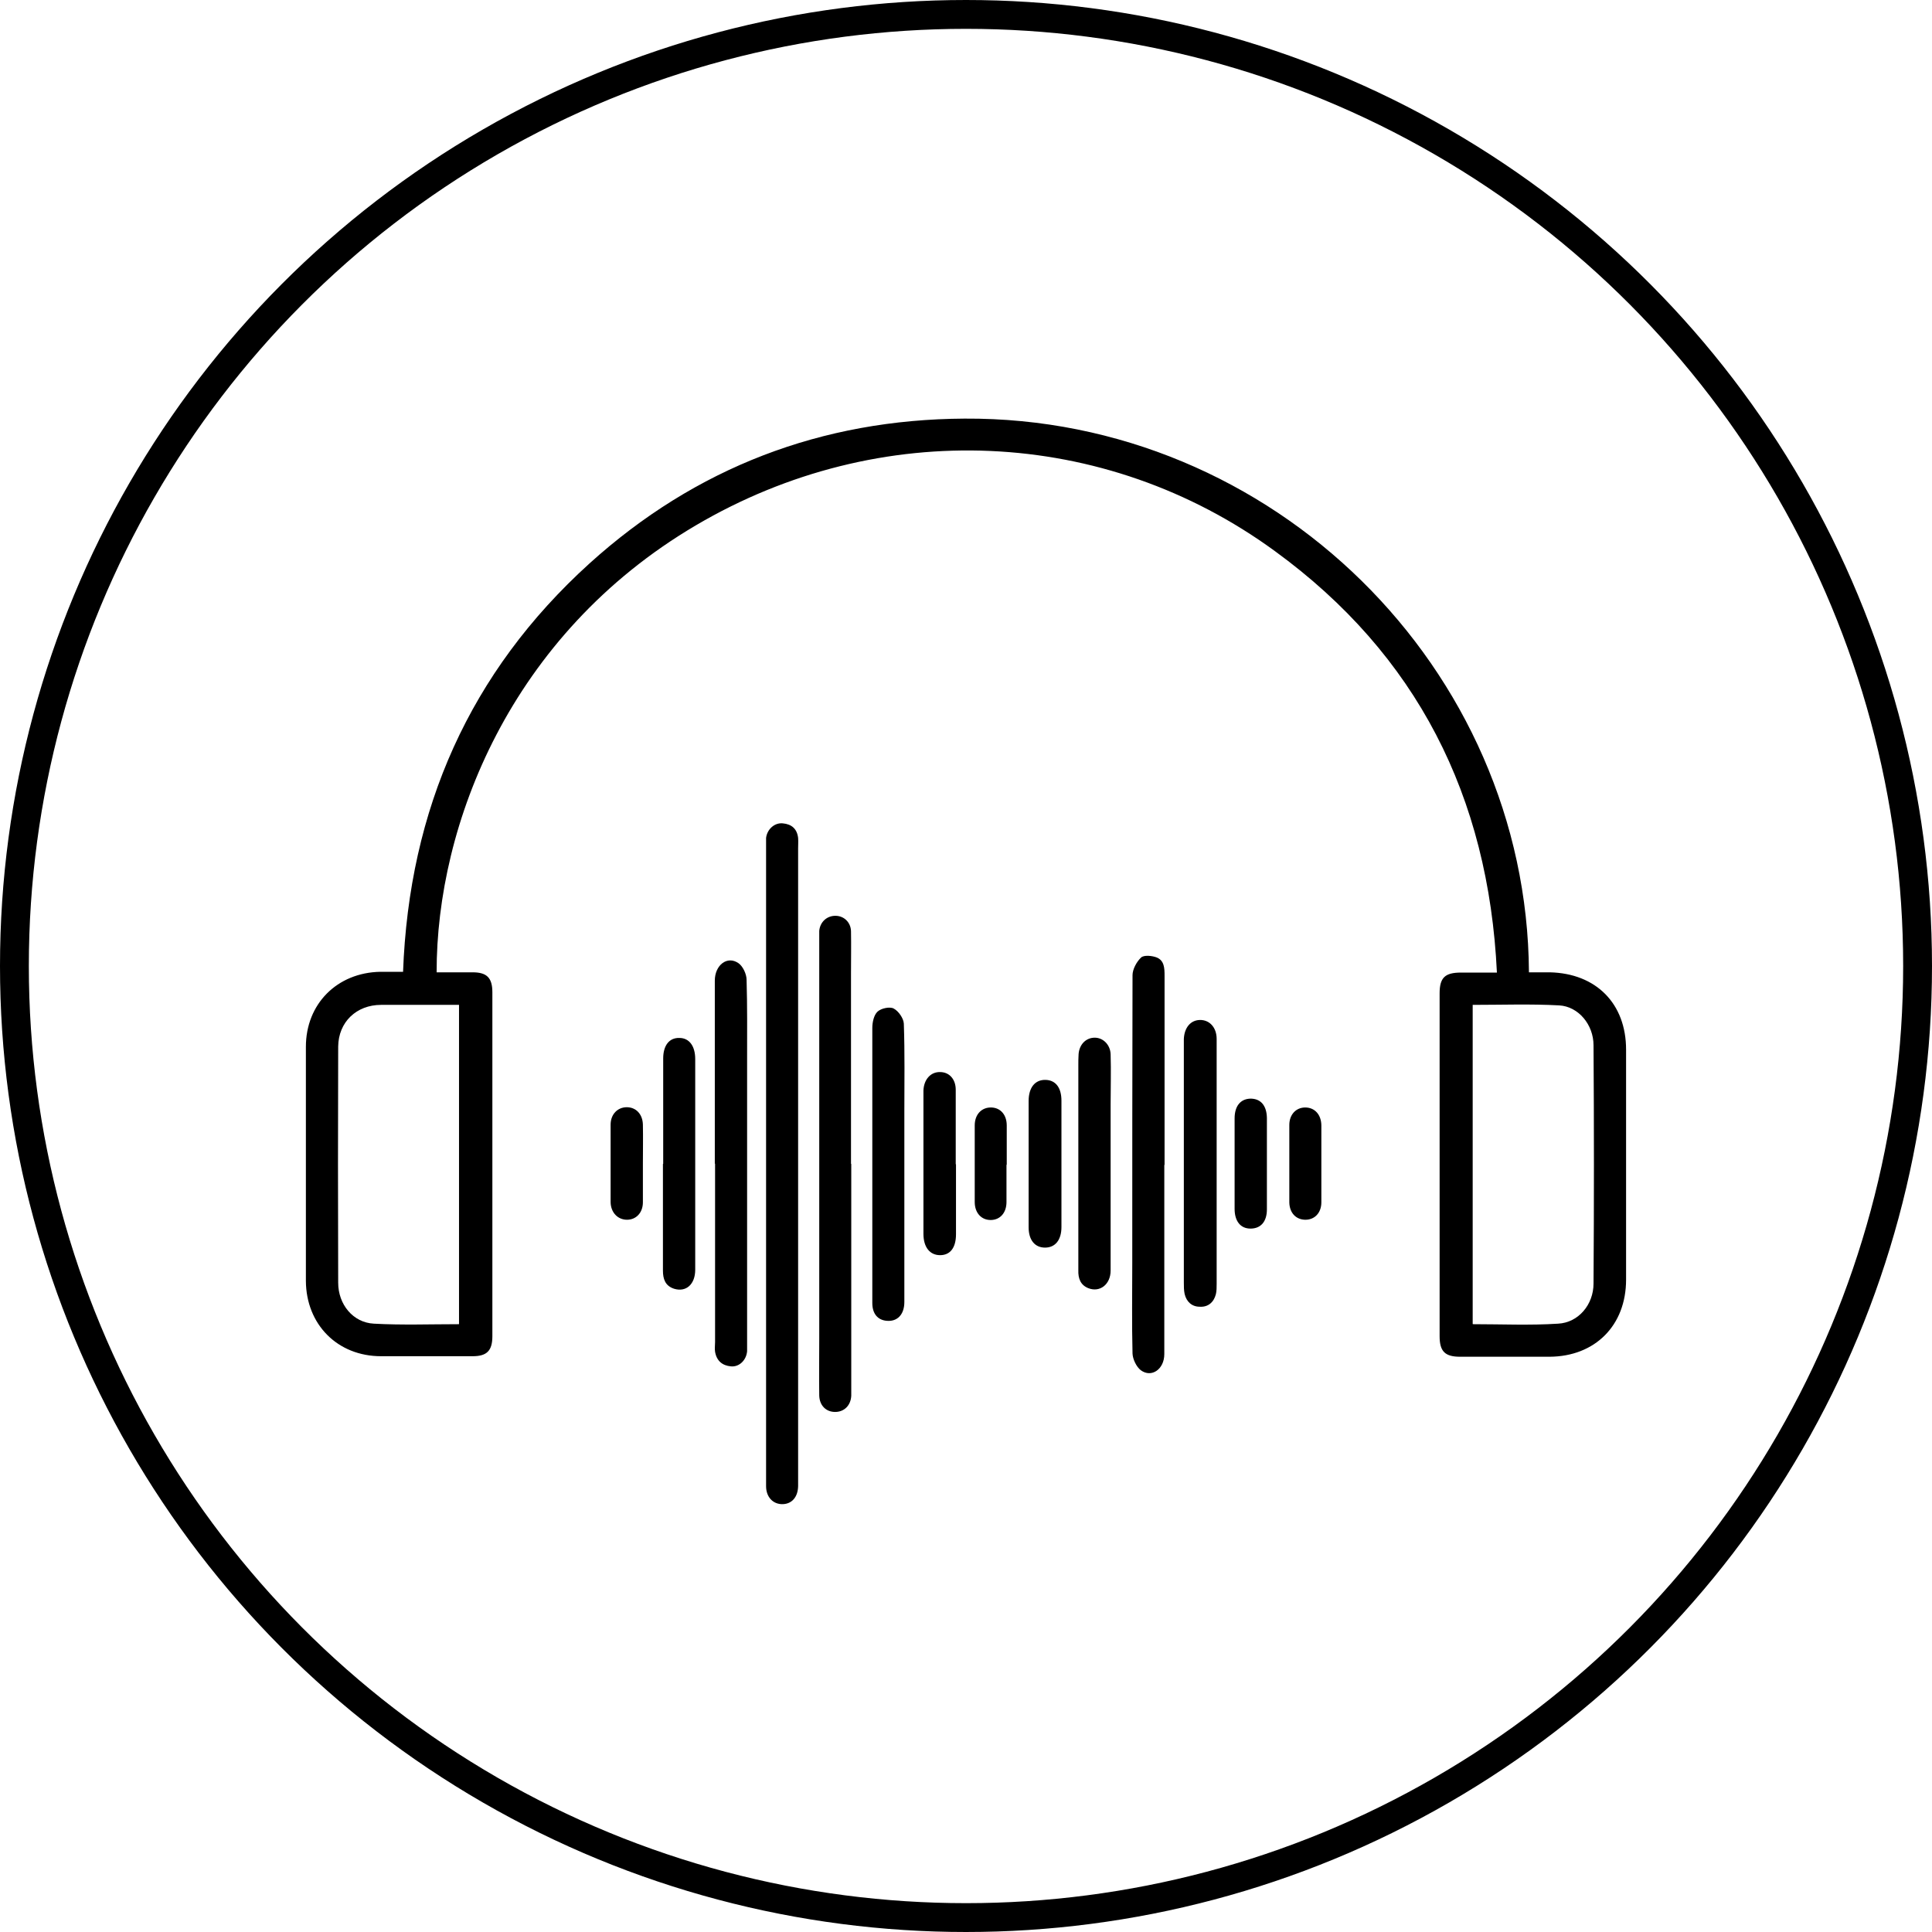 <?xml version="1.0" encoding="UTF-8"?>
<svg xmlns="http://www.w3.org/2000/svg" width="134" height="134" viewBox="0 0 134 134" fill="none">
  <circle cx="67" cy="67" r="66" stroke="black" stroke-width="2"></circle>
  <path d="M27.954 67.438C28.369 56.112 32.578 46.61 40.888 39.078C48.24 32.43 56.983 29.088 66.9 29.034C88.27 28.908 105.918 46.358 106.045 67.438C106.514 67.438 107.002 67.438 107.49 67.438C110.705 67.51 112.782 69.606 112.782 72.803C112.782 78.114 112.782 83.443 112.782 88.754C112.782 91.933 110.633 94.083 107.472 94.101C105.412 94.101 103.335 94.101 101.276 94.101C100.228 94.101 99.849 93.74 99.849 92.674C99.849 84.744 99.849 76.832 99.849 68.901C99.849 67.818 100.21 67.456 101.33 67.456C102.107 67.456 102.901 67.456 103.823 67.456C103.245 55.245 98.277 45.4 88.432 38.229C76.618 29.594 61.011 28.926 48.258 36.44C35.378 44.027 30.266 57.214 30.284 67.438C31.115 67.438 31.946 67.438 32.777 67.438C33.77 67.438 34.15 67.818 34.15 68.829C34.15 75.964 34.15 83.1 34.15 90.235C34.15 91.048 34.15 91.861 34.15 92.674C34.15 93.685 33.77 94.065 32.777 94.065C30.663 94.065 28.55 94.065 26.436 94.065C23.402 94.065 21.234 91.861 21.216 88.844C21.216 83.425 21.216 78.024 21.216 72.605C21.216 69.624 23.384 67.456 26.382 67.402C26.888 67.402 27.412 67.402 27.954 67.402V67.438ZM31.837 69.696C30.013 69.696 28.225 69.696 26.436 69.696C24.72 69.696 23.474 70.888 23.456 72.587C23.438 78.042 23.438 83.497 23.456 88.971C23.456 90.47 24.485 91.734 25.93 91.807C27.881 91.915 29.85 91.843 31.837 91.843V69.696ZM102.161 91.843C104.148 91.843 106.117 91.933 108.068 91.807C109.477 91.734 110.524 90.488 110.524 89.025C110.561 83.515 110.561 78.006 110.524 72.496C110.524 71.069 109.477 69.805 108.14 69.732C106.153 69.624 104.166 69.696 102.143 69.696V91.825L102.161 91.843Z" fill="black"></path>
  <path d="M55.356 80.715C55.356 87.941 55.356 95.185 55.356 102.41C55.356 102.627 55.356 102.862 55.356 103.079C55.338 103.837 54.922 104.307 54.29 104.325C53.621 104.343 53.134 103.837 53.134 103.079C53.134 100.748 53.134 98.4 53.134 96.07C53.134 83.624 53.134 71.159 53.134 58.713C53.134 58.515 53.134 58.316 53.134 58.117C53.206 57.521 53.712 57.051 54.29 57.106C54.904 57.16 55.283 57.485 55.356 58.117C55.374 58.37 55.356 58.605 55.356 58.858C55.356 66.138 55.356 73.417 55.356 80.715Z" fill="black"></path>
  <path d="M59.042 80.715C59.042 85.9 59.042 91.084 59.042 96.287C59.042 96.467 59.042 96.63 59.042 96.81C59.006 97.479 58.555 97.93 57.922 97.93C57.29 97.93 56.839 97.479 56.821 96.792C56.803 95.492 56.821 94.191 56.821 92.89C56.821 83.642 56.821 74.393 56.821 65.162C56.821 64.963 56.821 64.765 56.821 64.566C56.875 63.952 57.344 63.518 57.941 63.518C58.537 63.518 59.006 63.97 59.024 64.584C59.042 65.559 59.024 66.553 59.024 67.528C59.024 71.936 59.024 76.326 59.024 80.733L59.042 80.715Z" fill="black"></path>
  <path d="M80.754 80.788C80.754 85.159 80.754 89.549 80.754 93.92C80.754 94.968 79.869 95.582 79.128 95.04C78.821 94.805 78.568 94.281 78.55 93.884C78.496 91.789 78.532 89.711 78.532 87.616C78.532 80.95 78.532 74.284 78.55 67.637C78.55 67.222 78.839 66.698 79.147 66.409C79.345 66.228 79.905 66.282 80.23 66.409C80.754 66.625 80.772 67.149 80.772 67.673C80.772 72.044 80.772 76.416 80.772 80.806L80.754 80.788Z" fill="black"></path>
  <path d="M49.578 80.715C49.578 76.488 49.578 72.261 49.578 68.016C49.578 66.932 50.445 66.264 51.222 66.806C51.529 67.023 51.782 67.565 51.782 67.962C51.836 69.787 51.818 71.593 51.818 73.417C51.818 79.957 51.818 86.496 51.818 93.053C51.818 93.27 51.818 93.505 51.818 93.721C51.764 94.335 51.276 94.823 50.698 94.769C50.102 94.715 49.705 94.39 49.596 93.757C49.56 93.541 49.596 93.324 49.596 93.089C49.596 88.952 49.596 84.816 49.596 80.697L49.578 80.715Z" fill="black"></path>
  <path d="M62.724 80.787C62.724 83.967 62.724 87.128 62.724 90.307C62.724 91.174 62.236 91.68 61.495 91.608C60.881 91.554 60.502 91.12 60.502 90.379C60.502 88.627 60.502 86.893 60.502 85.141C60.502 80.516 60.502 75.892 60.502 71.286C60.502 70.906 60.61 70.401 60.863 70.166C61.116 69.931 61.712 69.805 61.983 69.949C62.326 70.13 62.67 70.635 62.688 70.997C62.76 73.038 62.724 75.079 62.724 77.121C62.724 78.349 62.724 79.577 62.724 80.806V80.787Z" fill="black"></path>
  <path d="M84.385 80.788C84.385 83.533 84.385 86.297 84.385 89.043C84.385 89.278 84.385 89.549 84.331 89.765C84.187 90.325 83.789 90.669 83.211 90.632C82.669 90.632 82.29 90.289 82.164 89.747C82.109 89.495 82.109 89.205 82.109 88.953C82.109 83.443 82.109 77.933 82.109 72.424C82.109 72.297 82.109 72.171 82.109 72.063C82.145 71.268 82.579 70.762 83.211 70.744C83.88 70.726 84.385 71.25 84.385 72.063C84.385 74.971 84.385 77.861 84.385 80.769V80.788Z" fill="black"></path>
  <path d="M45.998 80.715C45.998 78.277 45.998 75.838 45.998 73.417C45.998 72.514 46.413 71.972 47.117 71.99C47.804 71.99 48.219 72.55 48.219 73.454C48.219 78.331 48.219 83.19 48.219 88.067C48.219 89.079 47.587 89.639 46.756 89.386C46.142 89.187 45.98 88.718 45.98 88.122C45.98 85.665 45.98 83.208 45.98 80.733L45.998 80.715Z" fill="black"></path>
  <path d="M77.031 80.733C77.031 83.19 77.031 85.647 77.031 88.122C77.031 89.079 76.291 89.657 75.496 89.35C74.936 89.133 74.773 88.663 74.791 88.103C74.791 86.731 74.791 85.34 74.791 83.967C74.791 80.625 74.791 77.283 74.791 73.923C74.791 73.652 74.791 73.381 74.809 73.11C74.864 72.424 75.333 71.972 75.929 71.972C76.525 71.972 77.013 72.478 77.031 73.128C77.067 74.284 77.031 75.441 77.031 76.597C77.031 77.97 77.031 79.361 77.031 80.733Z" fill="black"></path>
  <path d="M66.306 80.751C66.306 82.377 66.306 84.003 66.306 85.611C66.306 86.532 65.909 87.056 65.204 87.056C64.499 87.056 64.048 86.514 64.048 85.575C64.048 82.323 64.048 79.09 64.048 75.838C64.048 75.766 64.048 75.694 64.048 75.621C64.084 74.862 64.554 74.339 65.204 74.357C65.836 74.357 66.288 74.844 66.288 75.585C66.288 77.301 66.288 79.017 66.288 80.751H66.306Z" fill="black"></path>
  <path d="M73.62 80.679C73.62 82.16 73.62 83.624 73.62 85.105C73.62 86.008 73.186 86.532 72.482 86.532C71.777 86.532 71.344 86.008 71.344 85.123C71.344 82.197 71.344 79.27 71.344 76.362C71.344 75.422 71.795 74.881 72.518 74.899C73.222 74.917 73.62 75.441 73.62 76.344C73.62 77.789 73.62 79.234 73.62 80.697V80.679Z" fill="black"></path>
  <path d="M87.87 80.697C87.87 81.763 87.87 82.811 87.87 83.876C87.87 84.743 87.436 85.213 86.732 85.213C86.045 85.213 85.63 84.707 85.63 83.84C85.63 81.745 85.63 79.668 85.63 77.572C85.63 76.705 86.045 76.217 86.732 76.199C87.436 76.199 87.852 76.669 87.87 77.536C87.87 78.602 87.87 79.65 87.87 80.715V80.697Z" fill="black"></path>
  <path d="M44.59 80.733C44.59 81.618 44.59 82.504 44.59 83.389C44.59 84.111 44.121 84.599 43.489 84.599C42.856 84.599 42.369 84.111 42.351 83.389C42.351 81.6 42.351 79.794 42.351 78.006C42.351 77.283 42.838 76.795 43.471 76.795C44.103 76.795 44.572 77.265 44.59 78.006C44.609 78.909 44.59 79.83 44.59 80.733Z" fill="black"></path>
  <path d="M91.647 80.733C91.647 81.618 91.647 82.504 91.647 83.389C91.647 84.129 91.177 84.599 90.545 84.599C89.894 84.599 89.443 84.129 89.425 83.407C89.425 81.618 89.425 79.812 89.425 78.024C89.425 77.301 89.894 76.813 90.527 76.813C91.195 76.813 91.647 77.319 91.647 78.078C91.647 78.963 91.647 79.848 91.647 80.733Z" fill="black"></path>
  <path d="M69.808 80.787C69.808 81.655 69.808 82.504 69.808 83.371C69.808 84.111 69.375 84.599 68.743 84.617C68.074 84.635 67.605 84.129 67.605 83.371C67.605 81.6 67.605 79.83 67.605 78.06C67.605 77.283 68.092 76.795 68.761 76.813C69.393 76.832 69.826 77.319 69.826 78.06C69.826 78.963 69.826 79.884 69.826 80.787H69.808Z" fill="black"></path>
</svg>
